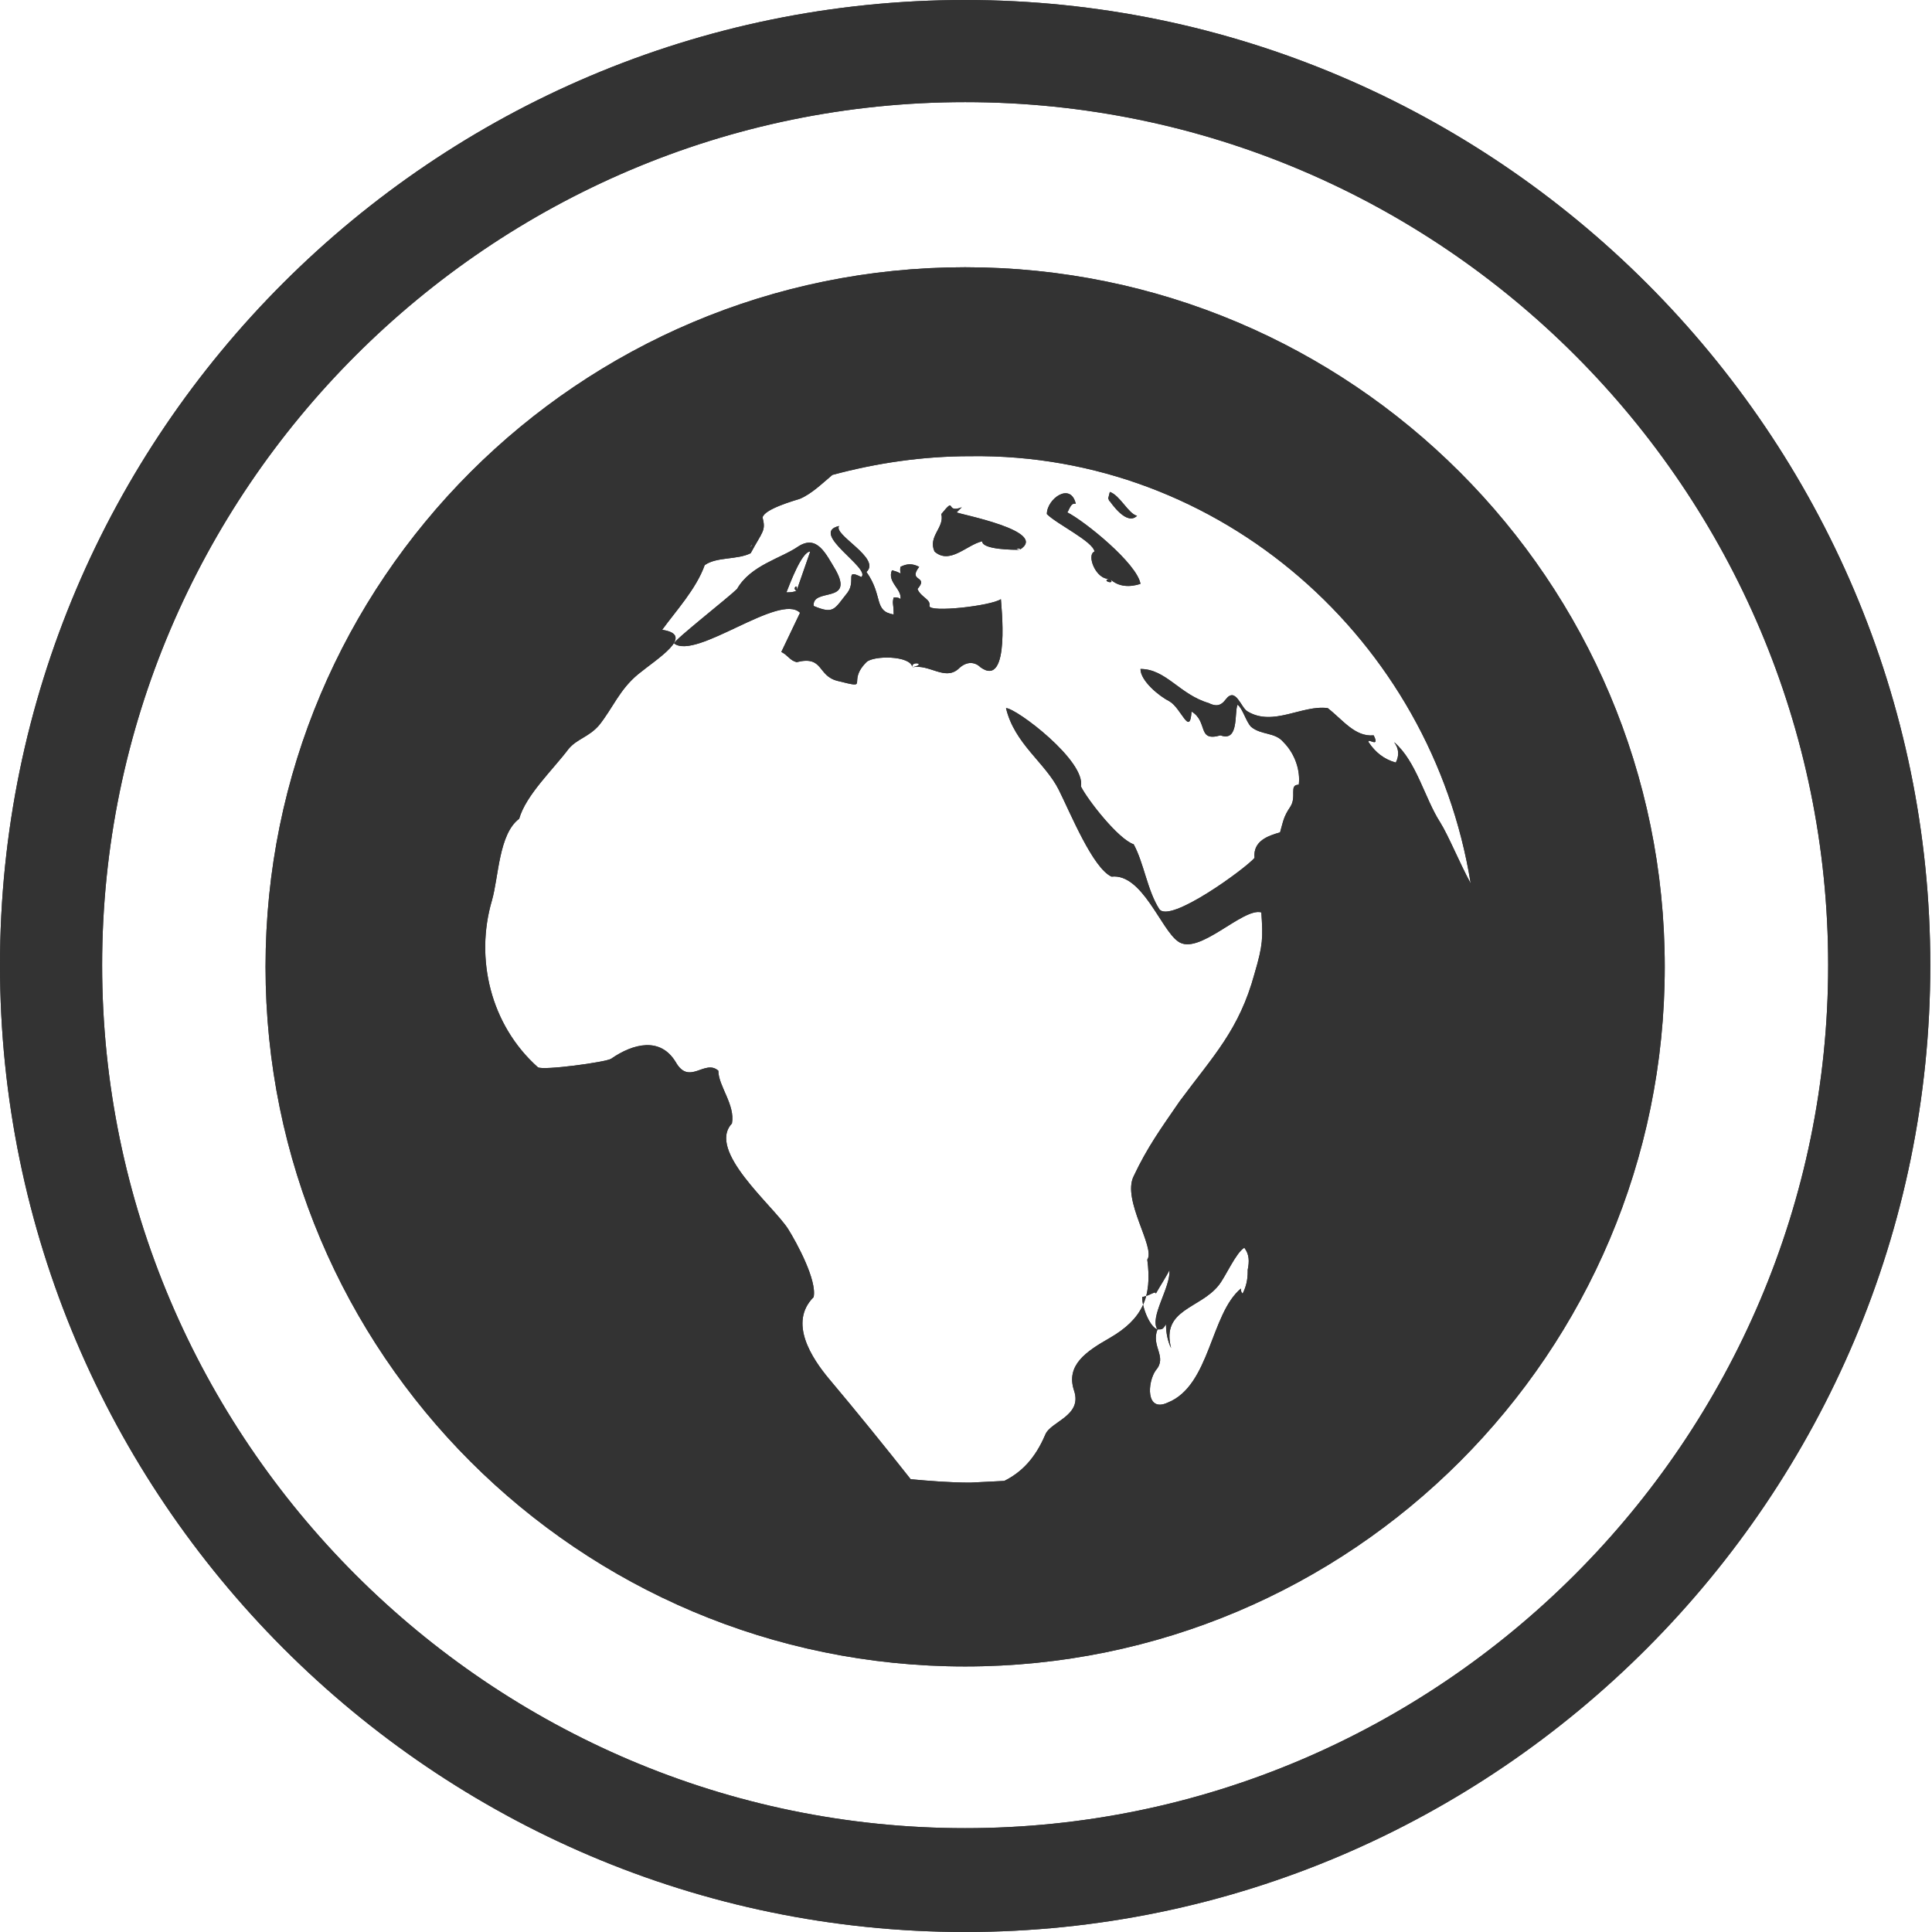 <svg baseProfile="tiny" xmlns="http://www.w3.org/2000/svg" viewBox="0 0 113.5 113.5"><g><g><g fill="#37373A"><path d="M57.7 31.8c0 .5 1.9.5 2.2.5-.5-.1.2-.1 0 0 1.8-1.1-3.6-2.1-3.7-2.2l.3-.3c-1 .4-.3-.7-1.2.4.2.8-.8 1.3-.4 2.2.9.8 1.9-.4 2.8-.6zM66.8 30.3c-.5-.1-1-1.2-1.6-1.4l-.1.4c0-.1.2.4 0 0 .2.3 1.1 1.6 1.7 1zM44.2 32c-.1.2-.3.2-.4.3v.1c.1.1.3-.4.4-.4zM56.7 15.7c-22.7 0-41.1 18.4-41.1 41.1 0 22.7 18.4 41.1 41.1 41.1s41.1-18.4 41.1-41.1c0-22.7-18.4-41.1-41.1-41.1zm11.3 62.4c.3 0 .3 0 .5-.3 0 .5.1 1 .3 1.4-.6-2.3 1.7-2.3 2.8-3.7.4-.5 1-1.9 1.5-2.2.3.4.3.8.2 1.3v.1c0 .5-.1.9-.3 1.3-.1-.1-.1-.2-.1-.3-1.8 1.5-1.8 5.7-4.3 6.7-1.3.6-1.2-1.2-.7-1.9.7-.8-.3-1.4.1-2.4-.4-.1-.9-1.2-.9-1.9.5-.1.8-.4.8-.2.1-.2.8-1.3.8-1.4.1 1-1.2 2.8-.7 3.5zm18.4-26.2c-.7-1.3-1.3-2.8-1.8-3.6-.9-1.4-1.4-3.6-2.7-4.7.3.4.3.8.1 1.2-.7-.2-1.2-.6-1.6-1.2-.1-.3.7.4.3-.4-1.1.1-1.8-.9-2.7-1.6-1.5-.2-3.2 1.1-4.7.2-.4-.2-.7-1.5-1.3-.7-.3.4-.6.4-1 .2-1.7-.5-2.5-2-4-2 0 .7 1.1 1.6 1.7 1.9.7.4 1.2 2.1 1.3.6 1 .6.3 1.8 1.7 1.4 1.1.4.8-1.3 1-1.8.3.2.5 1 .8 1.3.6.5 1.4.3 1.9.9.7.7 1 1.7.9 2.5-.6 0-.1.7-.5 1.3-.4.6-.4.8-.6 1.5-.7.2-1.6.5-1.5 1.5-.5.6-5 3.9-5.6 3-.7-1.1-.9-2.7-1.5-3.8-.9-.3-2.7-2.6-3.1-3.4.3-1.5-3.8-4.6-4.4-4.6.5 2.1 2.3 3.2 3.1 4.8.7 1.4 2 4.6 3.1 5.1 1.8-.2 2.9 3.1 3.9 3.8 1.2.9 3.8-2 4.9-1.7.1 1.5.1 1.9-.4 3.6-.9 3.3-2.4 4.8-4.4 7.5-1.1 1.6-1.9 2.7-2.7 4.4-.7 1.4 1.3 4.2.8 4.9.3 2.2-.3 3.5-2.2 4.6-1.4.8-2.6 1.6-2.1 3.1s-1.4 1.8-1.7 2.6c-.6 1.4-1.4 2.2-2.4 2.7l-2 .1c-1.2 0-2.4-.1-3.5-.2-1.5-1.9-3.2-4-4.8-5.9-1-1.2-2.4-3.3-.9-4.8.2-1-1-3.2-1.5-4-.9-1.4-4.8-4.6-3.3-6.2.2-1.1-.8-2.2-.8-3.1-.8-.7-1.7.9-2.5-.5-.9-1.5-2.5-1.1-3.8-.2-.3.2-4 .7-4.3.5-2.8-2.5-3.7-6.4-2.7-9.8.4-1.4.4-3.9 1.6-4.8.4-1.4 2-2.9 2.9-4.1.5-.6 1.2-.7 1.8-1.4.8-1 1.2-2.1 2.3-3 1.1-.9 3.4-2.3 1.4-2.6.8-1.1 2-2.4 2.5-3.8.7-.5 1.9-.3 2.7-.7.7-1.3.9-1.3.7-2.1.1-.5 1.9-1 2.2-1.1.7-.3 1.3-.9 1.9-1.4 2.6-.7 5.3-1.1 8.1-1.1 14.7-.2 27.1 10.8 29.4 25.1zM50.6 33.9c-1-.5-.3.2-.8.9-.8 1-.8 1.3-2 .8-.1-1.1 2.4-.1 1.3-2.1-.6-1-1.1-2.1-2.2-1.4-1 .7-2.8 1.1-3.6 2.5-.5.5-3.7 3-3.7 3.2 1.3 1 6.2-3 7.4-1.8l-1.1 2.3c.4.2.5.5.9.6 1.6-.4 1.2.8 2.4 1.1 2 .5.5.1 1.7-1.1.4-.4 2.6-.4 2.7.3-.1-.4.9-.2 0 0 1-.2 1.9.8 2.7.1.5-.5 1-.4 1.3-.1 1.8 1.3 1.2-3.8 1.2-4-.6.4-4.2.8-4.2.4.1-.4-.5-.5-.7-1 .7-.8-.6-.4.1-1.3-.4-.2-.7-.2-1.1 0-.1.6.3.4-.5.2-.3.7.6 1.1.5 1.7-.1-.1-.2-.1-.4-.1-.1.4 0 .3 0 1-1.2-.2-.6-1.1-1.6-2.5.9-.8-2-2.2-1.6-2.7-1.8.4 1.9 2.5 1.3 3zm-3.8.8c-.2.1-.4.1-.6.1.2-.5.9-2.4 1.4-2.4l-.8 2.3zM46.8 34.7c.1-.5-.3-.1 0 0zM64.3 32.4c-.5.2.1 1.7.9 1.6.5.5 1.2.5 1.8.3-.2-1.2-3.3-3.7-4.3-4.2.1-.1.2-.6.5-.5-.3-1.3-1.7-.3-1.7.6.6.6 2.7 1.6 2.8 2.2zM65.2 34c-.6.1.4.4 0 0zM56.7 113.5c-31.2 0-56.7-25.5-56.7-56.8s25.5-56.7 56.7-56.7 56.7 25.5 56.7 56.7-25.4 56.8-56.7 56.8zm0-107.5c-27.9 0-50.7 22.8-50.7 50.7s22.8 50.7 50.7 50.7 50.7-22.8 50.7-50.7-22.7-50.7-50.7-50.7z"/></g><g fill="#333"><path d="M57.7 31.8c0 .5 1.9.5 2.2.5-.5-.1.2-.1 0 0 1.8-1.1-3.6-2.1-3.7-2.2l.3-.3c-1 .4-.3-.7-1.2.4.2.8-.8 1.3-.4 2.2.9.8 1.9-.4 2.8-.6zM66.8 30.3c-.5-.1-1-1.2-1.6-1.4l-.1.4c0-.1.2.4 0 0 .2.3 1.1 1.6 1.7 1zM44.2 32c-.1.2-.3.2-.4.3v.1c.1.1.3-.4.4-.4zM56.7 15.7c-22.7 0-41.1 18.4-41.1 41.1 0 22.7 18.4 41.1 41.1 41.1s41.1-18.4 41.1-41.1c0-22.7-18.4-41.1-41.1-41.1zm11.3 62.4c.3 0 .3 0 .5-.3 0 .5.1 1 .3 1.4-.6-2.3 1.7-2.3 2.8-3.7.4-.5 1-1.9 1.5-2.2.3.4.3.8.2 1.3v.1c0 .5-.1.9-.3 1.3-.1-.1-.1-.2-.1-.3-1.8 1.5-1.8 5.7-4.3 6.7-1.3.6-1.2-1.2-.7-1.9.7-.8-.3-1.4.1-2.4-.4-.1-.9-1.2-.9-1.9.5-.1.8-.4.8-.2.1-.2.8-1.3.8-1.4.1 1-1.2 2.8-.7 3.5zm18.4-26.2c-.7-1.3-1.3-2.8-1.8-3.6-.9-1.4-1.4-3.6-2.7-4.7.3.4.3.8.1 1.2-.7-.2-1.2-.6-1.6-1.2-.1-.3.7.4.3-.4-1.1.1-1.8-.9-2.7-1.6-1.5-.2-3.2 1.1-4.7.2-.4-.2-.7-1.5-1.3-.7-.3.4-.6.4-1 .2-1.7-.5-2.5-2-4-2 0 .7 1.1 1.6 1.7 1.9.7.4 1.2 2.1 1.3.6 1 .6.3 1.8 1.7 1.4 1.1.4.8-1.3 1-1.8.3.2.5 1 .8 1.3.6.5 1.4.3 1.9.9.7.7 1 1.7.9 2.5-.6 0-.1.7-.5 1.3-.4.6-.4.8-.6 1.5-.7.2-1.6.5-1.5 1.5-.5.6-5 3.9-5.6 3-.7-1.1-.9-2.7-1.5-3.8-.9-.3-2.7-2.6-3.1-3.4.3-1.5-3.8-4.6-4.4-4.6.5 2.1 2.3 3.2 3.1 4.8.7 1.4 2 4.6 3.1 5.1 1.8-.2 2.9 3.1 3.9 3.8 1.2.9 3.8-2 4.9-1.7.1 1.5.1 1.9-.4 3.6-.9 3.3-2.4 4.8-4.4 7.5-1.1 1.6-1.9 2.7-2.7 4.4-.7 1.4 1.3 4.2.8 4.9.3 2.2-.3 3.5-2.2 4.6-1.4.8-2.6 1.6-2.1 3.1s-1.4 1.8-1.7 2.6c-.6 1.4-1.4 2.2-2.4 2.7l-2 .1c-1.2 0-2.4-.1-3.5-.2-1.5-1.9-3.2-4-4.8-5.9-1-1.2-2.4-3.3-.9-4.8.2-1-1-3.2-1.5-4-.9-1.4-4.8-4.6-3.3-6.2.2-1.1-.8-2.2-.8-3.1-.8-.7-1.7.9-2.5-.5-.9-1.5-2.5-1.1-3.8-.2-.3.2-4 .7-4.3.5-2.8-2.5-3.7-6.4-2.7-9.8.4-1.4.4-3.9 1.6-4.8.4-1.4 2-2.9 2.9-4.1.5-.6 1.2-.7 1.8-1.4.8-1 1.2-2.1 2.3-3 1.1-.9 3.4-2.3 1.4-2.6.8-1.1 2-2.4 2.5-3.8.7-.5 1.9-.3 2.7-.7.7-1.3.9-1.3.7-2.1.1-.5 1.9-1 2.2-1.1.7-.3 1.3-.9 1.9-1.4 2.6-.7 5.3-1.1 8.1-1.1 14.7-.2 27.1 10.8 29.4 25.1zM50.6 33.9c-1-.5-.3.2-.8.9-.8 1-.8 1.3-2 .8-.1-1.1 2.4-.1 1.3-2.1-.6-1-1.1-2.1-2.2-1.4-1 .7-2.8 1.1-3.6 2.5-.5.5-3.7 3-3.7 3.2 1.3 1 6.2-3 7.4-1.8l-1.1 2.3c.4.2.5.5.9.6 1.6-.4 1.2.8 2.4 1.1 2 .5.5.1 1.7-1.1.4-.4 2.6-.4 2.7.3-.1-.4.9-.2 0 0 1-.2 1.9.8 2.7.1.5-.5 1-.4 1.3-.1 1.8 1.3 1.2-3.8 1.2-4-.6.4-4.2.8-4.2.4.1-.4-.5-.5-.7-1 .7-.8-.6-.4.1-1.3-.4-.2-.7-.2-1.1 0-.1.6.3.4-.5.2-.3.7.6 1.1.5 1.7-.1-.1-.2-.1-.4-.1-.1.4 0 .3 0 1-1.2-.2-.6-1.1-1.6-2.5.9-.8-2-2.2-1.6-2.7-1.8.4 1.9 2.5 1.3 3zm-3.8.8c-.2.1-.4.1-.6.1.2-.5.9-2.4 1.4-2.4l-.8 2.3zM46.8 34.7c.1-.5-.3-.1 0 0zM64.3 32.4c-.5.2.1 1.7.9 1.6.5.5 1.2.5 1.8.3-.2-1.2-3.3-3.7-4.3-4.2.1-.1.2-.6.5-.5-.3-1.3-1.7-.3-1.7.6.6.6 2.7 1.6 2.8 2.2zM65.2 34c-.6.1.4.4 0 0zM56.7 113.5c-31.2 0-56.7-25.5-56.7-56.8s25.5-56.7 56.7-56.7 56.7 25.5 56.7 56.7-25.4 56.8-56.7 56.8zm0-107.5c-27.9 0-50.7 22.8-50.7 50.7s22.8 50.7 50.7 50.7 50.7-22.8 50.7-50.7-22.7-50.7-50.7-50.7z"/></g></g></g></svg>